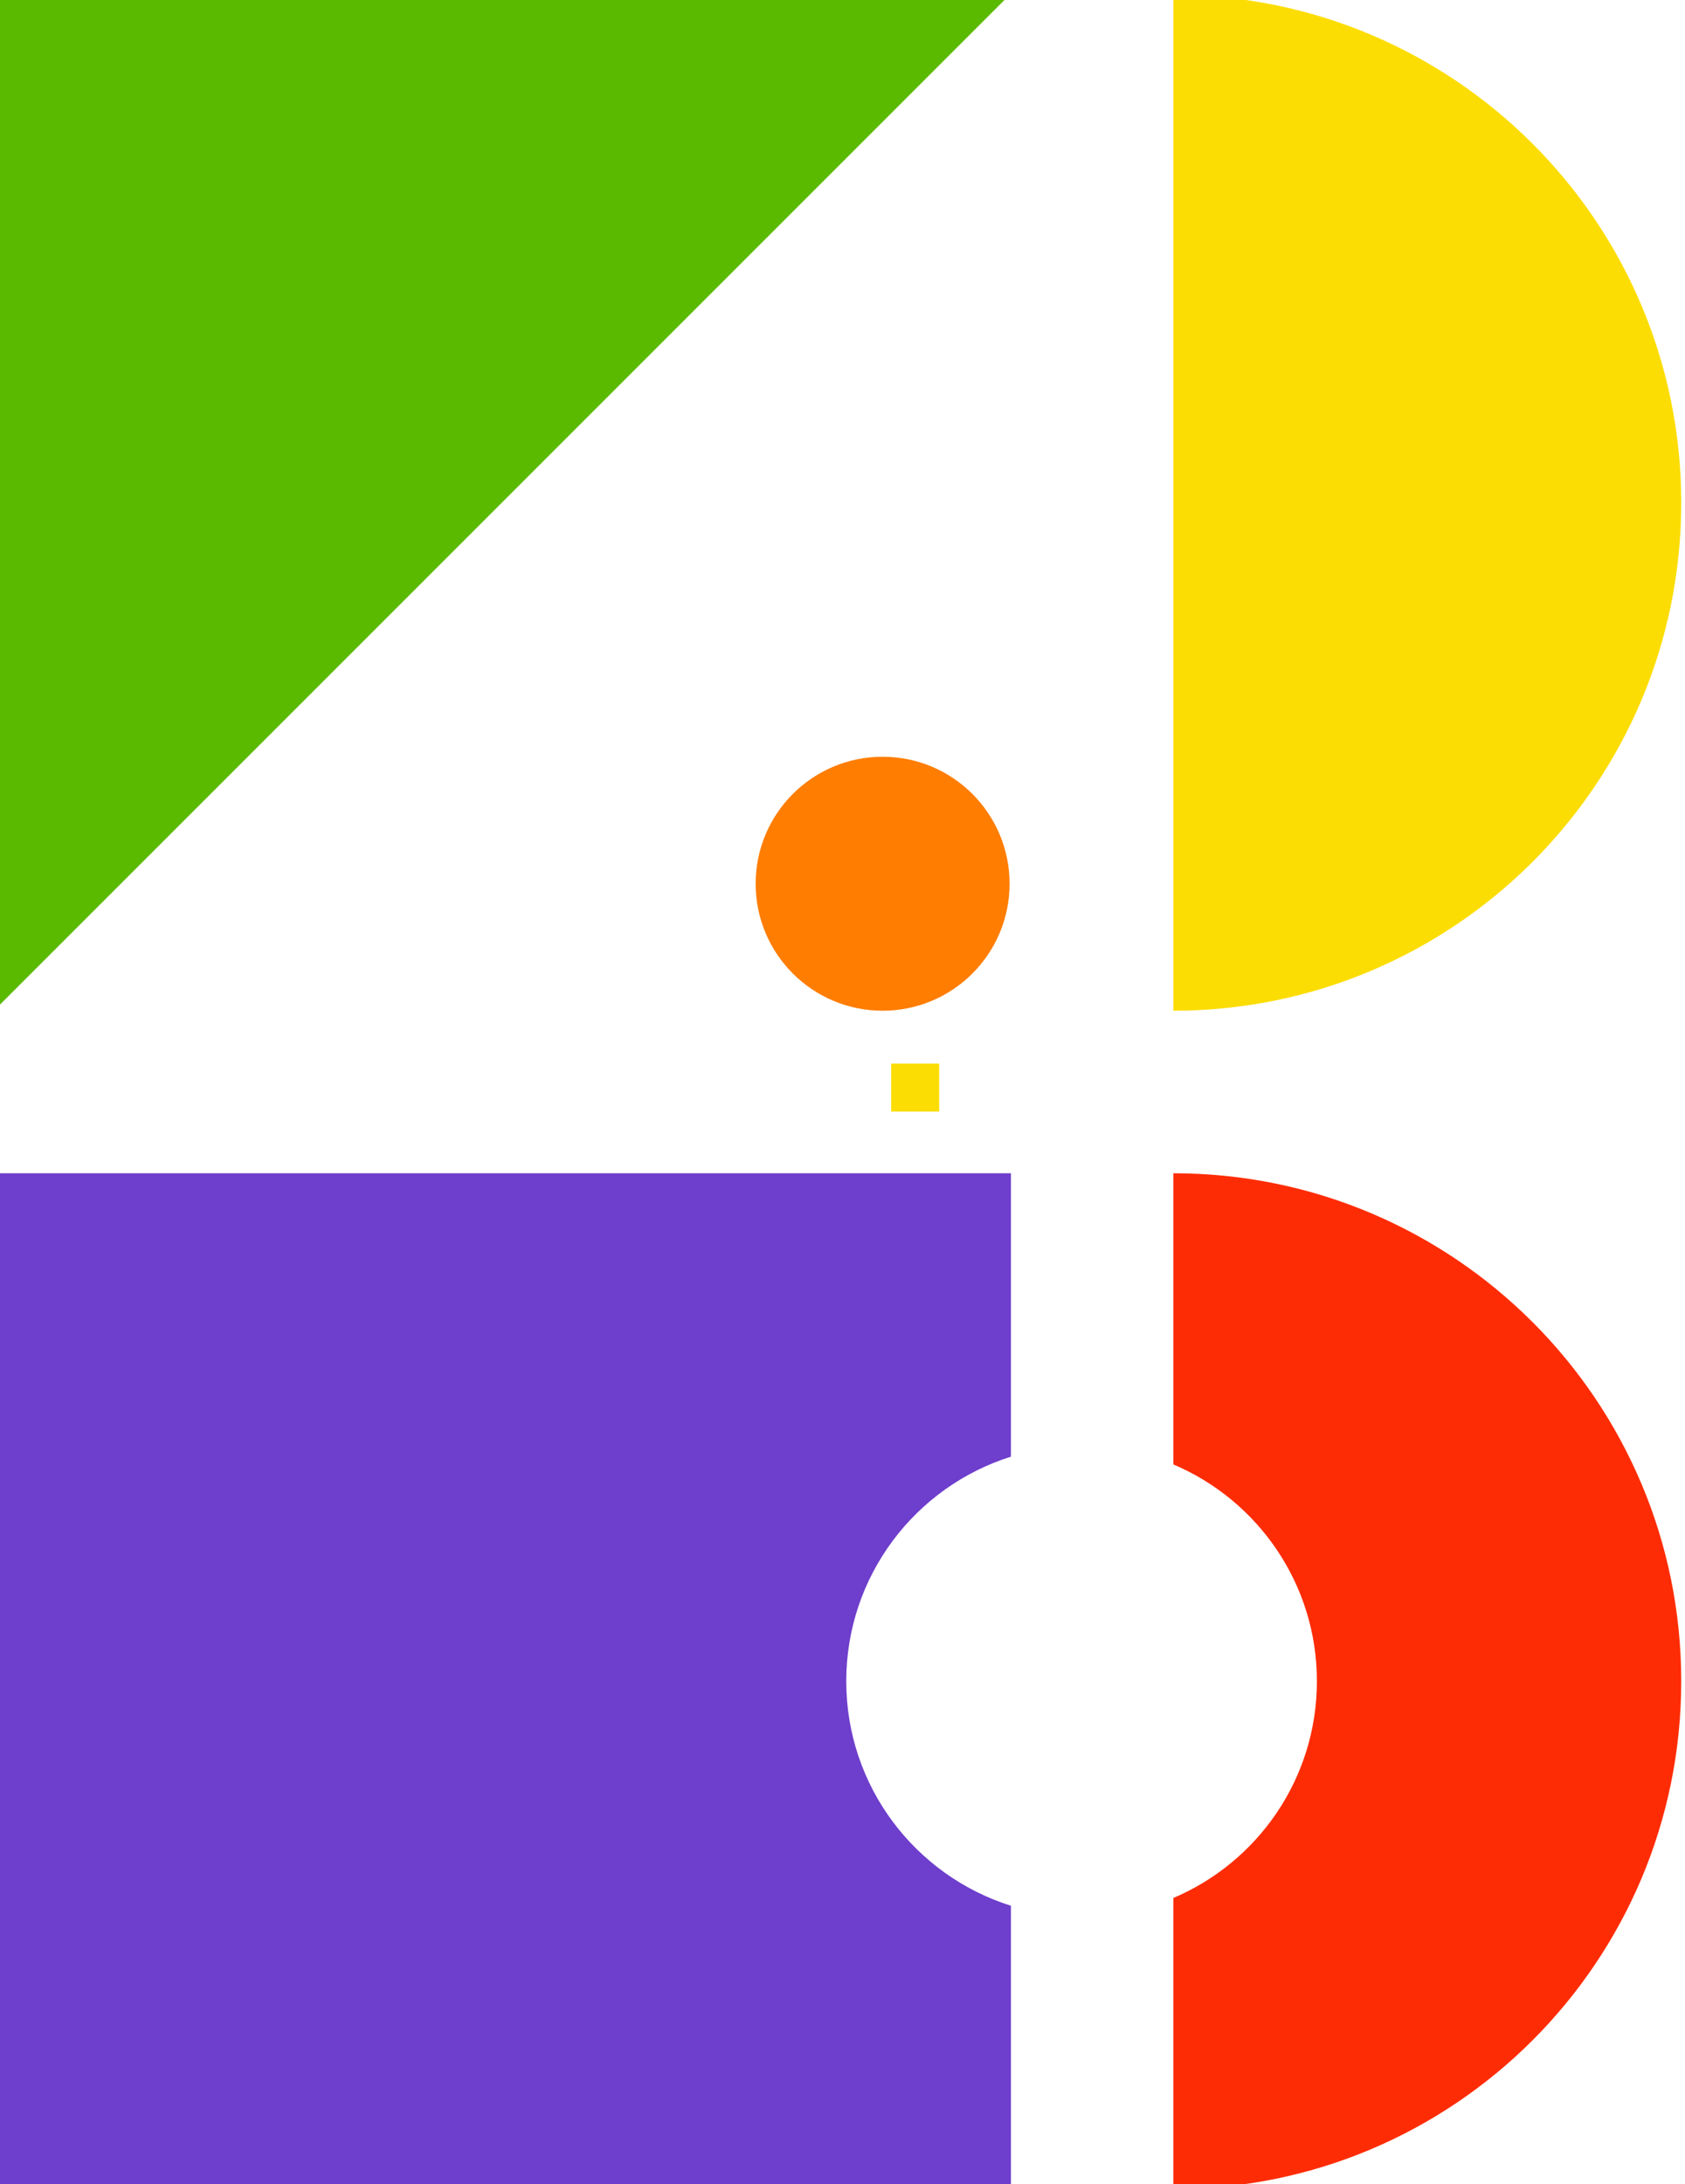 <svg width="125" height="162" viewBox="0 0 125 162" fill="none" xmlns="http://www.w3.org/2000/svg">
<g clip-path="url(#clip0_4_57)">
<path d="M87.044 -0.382V74.971C107.852 74.971 124.721 58.103 124.721 37.295C124.721 16.486 107.852 -0.382 87.044 -0.382Z" fill="#FCDD03"/>
<path d="M74.895 65.552C74.895 70.754 70.678 74.971 65.476 74.971C60.274 74.971 56.057 70.754 56.057 65.552C56.057 60.35 60.274 56.133 65.476 56.133C70.678 56.133 74.895 60.35 74.895 65.552Z" fill="#FF7D00"/>
<path d="M-0.458 74.972V-0.381H74.895L-0.458 74.972Z" fill="#5ABA00"/>
<path d="M87.044 87.028V108.625C93.303 111.279 97.693 117.479 97.693 124.705C97.693 131.93 93.303 138.131 87.044 140.784V162.381C107.852 162.381 124.721 145.513 124.721 124.705C124.721 103.896 107.852 87.028 87.044 87.028Z" fill="#FE2C05"/>
<path d="M62.779 124.705C62.779 116.89 67.915 110.276 74.994 108.05V87.028H-0.359V162.382H74.994V141.36C67.915 139.134 62.779 132.52 62.779 124.705Z" fill="#6E3ECC"/>
<path d="M66.109 78.891H69.672V82.453H66.109V78.891Z" fill="#FCDD03"/>
</g>
<defs>
<clipPath id="clip0_4_57">
<rect width="125" height="162" fill="white"/>
</clipPath>
</defs>
</svg>
